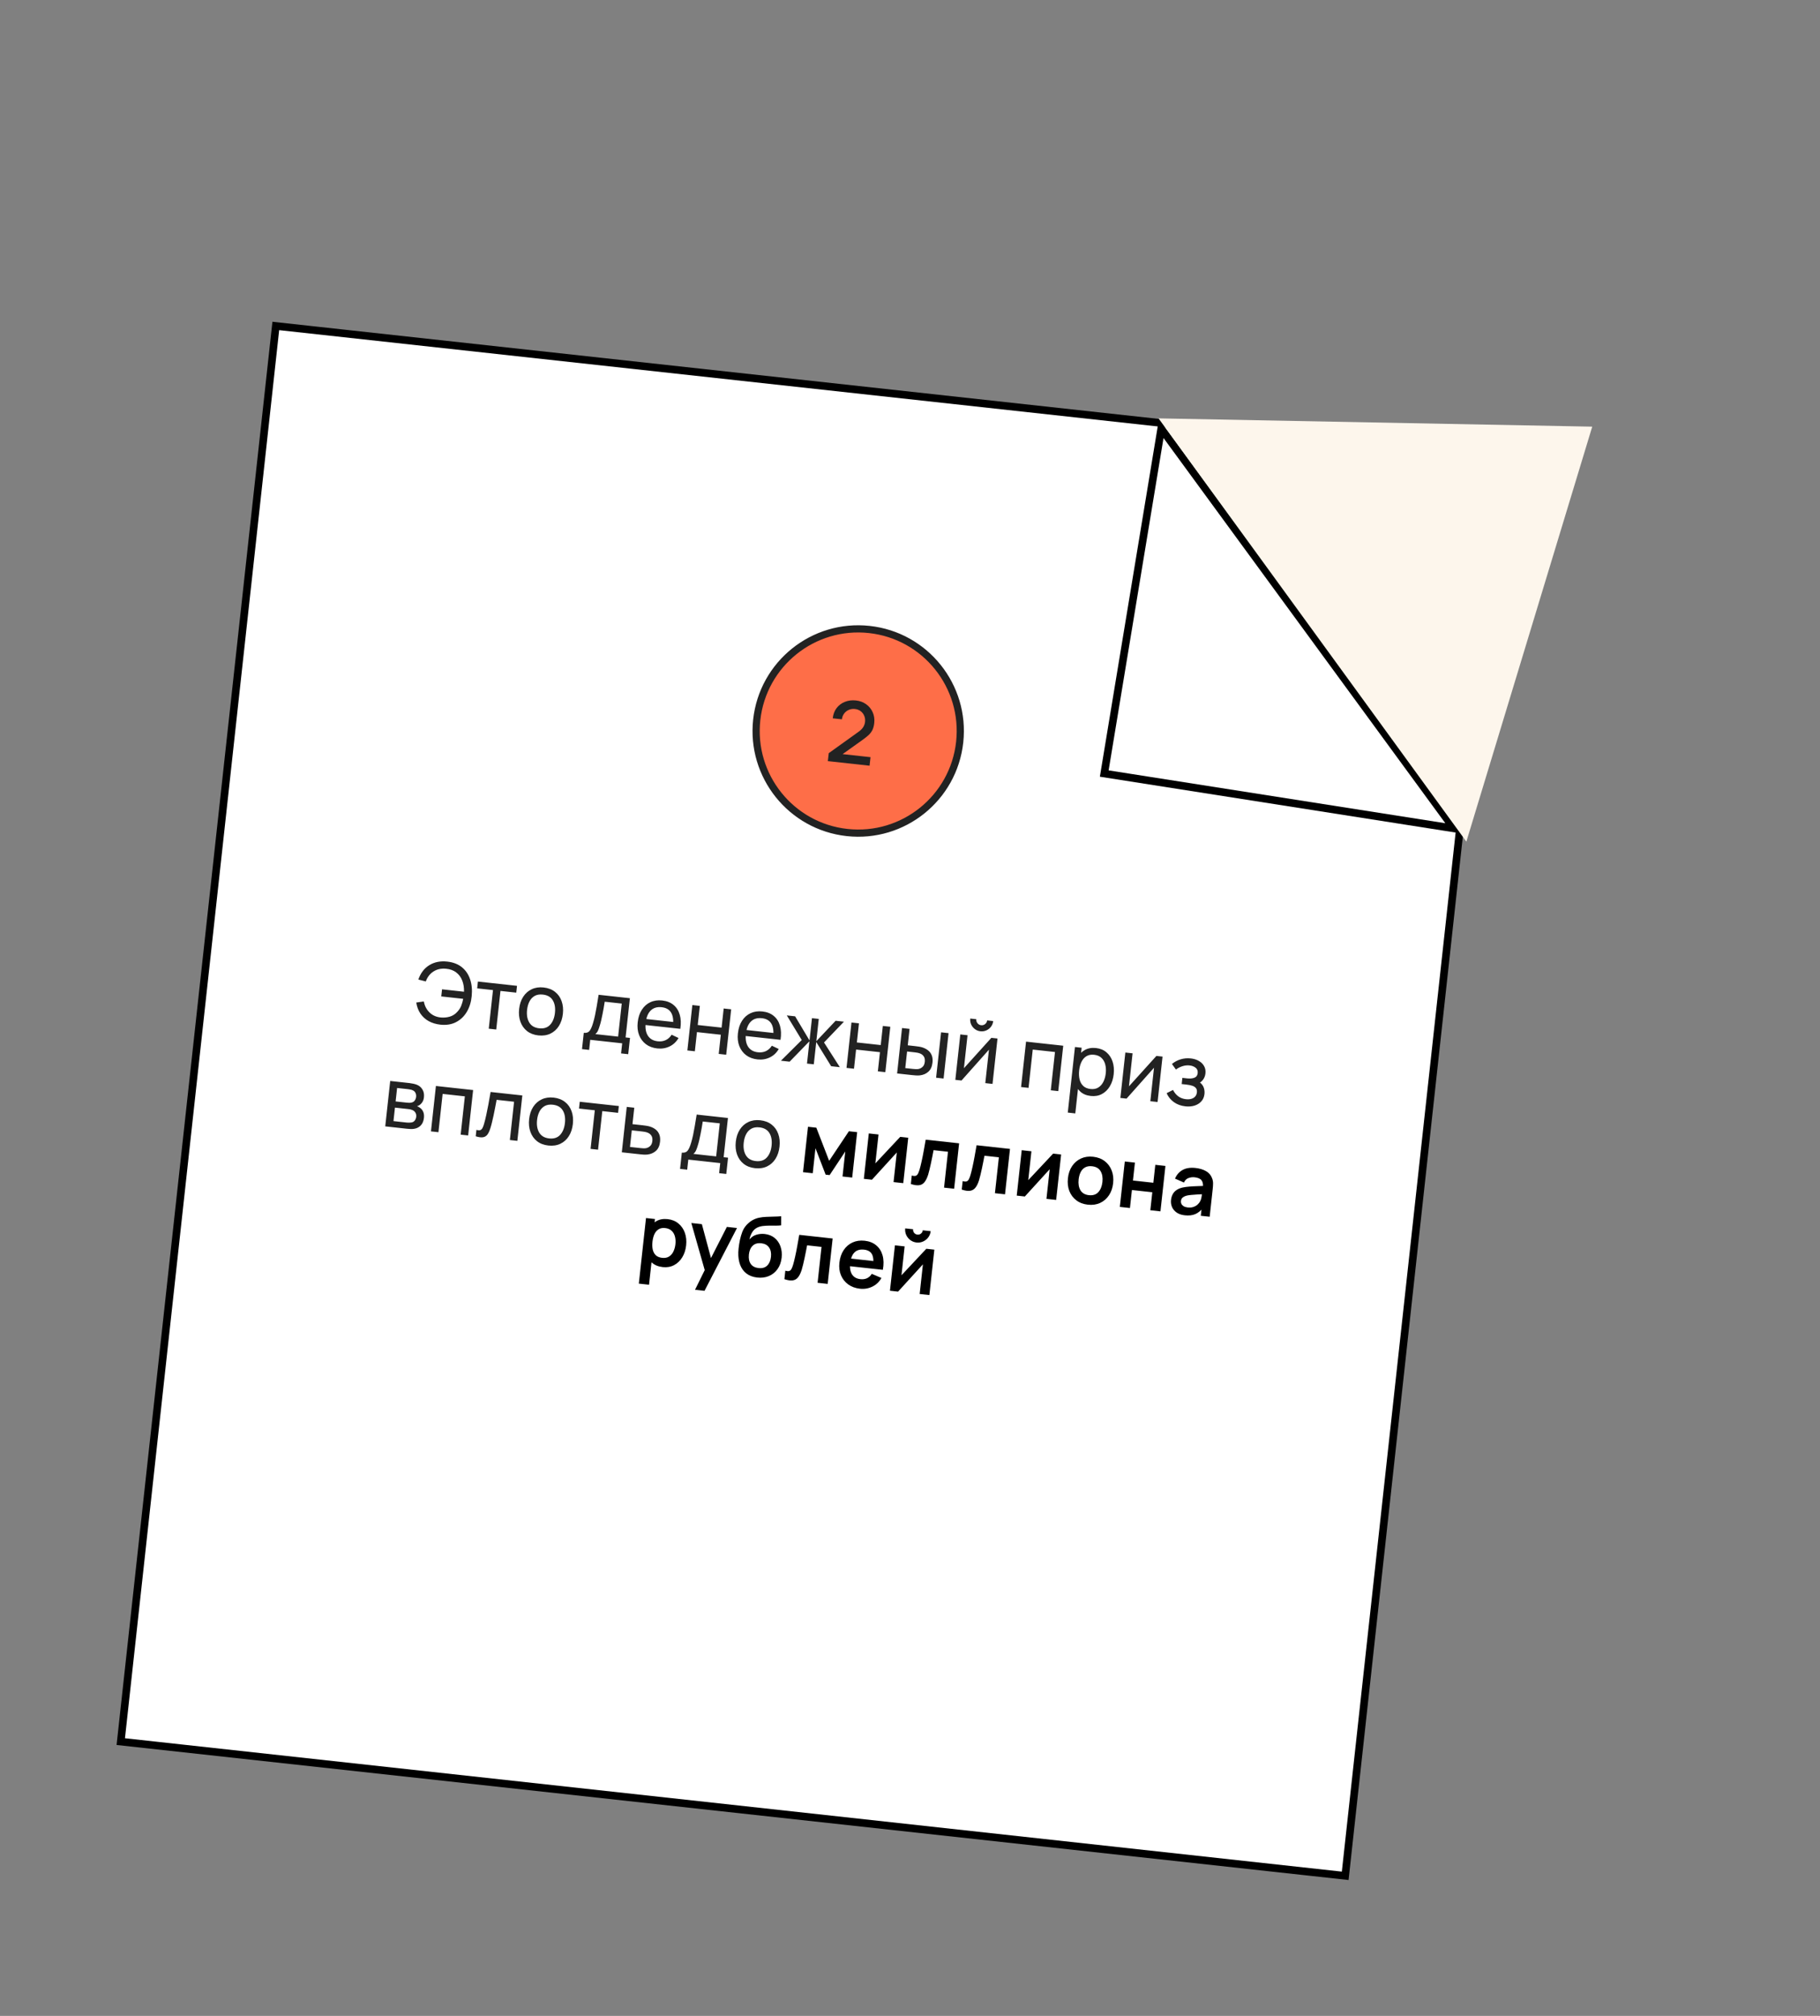 <?xml version="1.0" encoding="UTF-8"?> <svg xmlns="http://www.w3.org/2000/svg" width="252" height="279" viewBox="0 0 252 279" fill="none"><rect x="0" y="0" width="252" height="279" fill="#808080" stroke="none"/><rect x="38.187" y="45.112" width="170.551" height="197.1" transform="rotate(6.252 38.187 45.112)" fill="white" stroke="black" stroke-width="1.053"></rect><path d="M160.787 59.301L152.895 107.058L201.299 114.652L160.787 59.301Z" fill="white" stroke="black" stroke-width="1.053"></path><path d="M220.464 59.048L160.413 57.903L203.034 116.482L220.464 59.048Z" fill="#FDF6EC"></path><path d="M60.975 141.813C60.366 141.746 59.827 141.583 59.356 141.323C58.89 141.064 58.51 140.718 58.216 140.286C57.922 139.853 57.729 139.341 57.636 138.75L58.683 138.6C58.797 139.213 59.059 139.721 59.47 140.123C59.882 140.525 60.402 140.757 61.031 140.818C61.462 140.857 61.875 140.82 62.268 140.706C62.666 140.589 63.005 140.377 63.286 140.07C63.543 139.804 63.733 139.516 63.857 139.208C63.982 138.896 64.074 138.572 64.134 138.238L61.097 137.905L61.205 136.921L64.248 137.255C64.264 136.68 64.181 136.162 64 135.703C63.822 135.244 63.547 134.872 63.174 134.588C62.805 134.3 62.337 134.129 61.77 134.075C61.102 134.009 60.521 134.134 60.027 134.449C59.534 134.76 59.177 135.221 58.957 135.833L57.926 135.567C58.237 134.671 58.743 134.008 59.446 133.579C60.149 133.145 60.977 132.981 61.931 133.085C62.746 133.175 63.418 133.433 63.949 133.86C64.479 134.287 64.859 134.845 65.09 135.534C65.325 136.223 65.398 137.002 65.311 137.872C65.233 138.688 65.009 139.409 64.638 140.036C64.267 140.662 63.769 141.138 63.145 141.462C62.525 141.786 61.801 141.903 60.975 141.813ZM67.674 142.37L68.259 137.029L66.071 136.789L66.174 135.847L71.585 136.44L71.482 137.382L69.294 137.143L68.709 142.484L67.674 142.37ZM74.542 143.3C73.917 143.231 73.394 143.03 72.971 142.698C72.552 142.365 72.248 141.935 72.058 141.408C71.869 140.881 71.809 140.294 71.88 139.646C71.953 138.986 72.14 138.422 72.443 137.953C72.746 137.483 73.139 137.136 73.623 136.91C74.107 136.681 74.656 136.6 75.269 136.667C75.897 136.736 76.423 136.936 76.845 137.269C77.269 137.598 77.573 138.026 77.759 138.553C77.949 139.076 78.008 139.662 77.937 140.309C77.865 140.965 77.68 141.53 77.381 142.003C77.082 142.473 76.69 142.824 76.205 143.058C75.721 143.287 75.166 143.368 74.542 143.3ZM74.65 142.316C75.301 142.388 75.81 142.224 76.176 141.824C76.541 141.424 76.762 140.879 76.838 140.189C76.915 139.479 76.816 138.897 76.54 138.443C76.265 137.985 75.805 137.721 75.161 137.65C74.723 137.602 74.351 137.661 74.046 137.828C73.741 137.995 73.5 138.245 73.322 138.579C73.144 138.913 73.03 139.309 72.98 139.766C72.903 140.472 73.004 141.056 73.283 141.519C73.562 141.981 74.017 142.247 74.65 142.316ZM80.584 145.198L80.831 142.946C81.184 142.985 81.449 142.898 81.625 142.686C81.802 142.47 81.966 142.101 82.117 141.58C82.216 141.253 82.305 140.902 82.386 140.526C82.466 140.15 82.546 139.731 82.624 139.269C82.706 138.803 82.794 138.272 82.886 137.678L87.215 138.152L86.62 143.581L87.231 143.648L86.984 145.899L85.995 145.791L86.148 144.395L81.727 143.91L81.573 145.307L80.584 145.198ZM82.425 143.121L85.585 143.467L86.086 138.894L83.729 138.636C83.688 138.91 83.64 139.197 83.588 139.498C83.536 139.794 83.48 140.091 83.42 140.386C83.364 140.682 83.304 140.962 83.24 141.226C83.18 141.486 83.117 141.719 83.051 141.924C82.969 142.209 82.884 142.449 82.796 142.644C82.708 142.838 82.584 142.997 82.425 143.121ZM91.009 145.104C90.392 145.036 89.868 144.842 89.436 144.519C89.009 144.194 88.694 143.773 88.491 143.256C88.289 142.735 88.224 142.147 88.296 141.492C88.371 140.805 88.562 140.226 88.869 139.753C89.177 139.276 89.57 138.927 90.05 138.705C90.534 138.479 91.08 138.399 91.689 138.466C92.322 138.535 92.843 138.74 93.253 139.079C93.667 139.419 93.955 139.87 94.117 140.434C94.283 140.998 94.31 141.65 94.197 142.392L93.15 142.277L93.191 141.904C93.264 141.131 93.17 140.538 92.909 140.125C92.648 139.708 92.219 139.466 91.622 139.401C90.982 139.331 90.473 139.483 90.094 139.858C89.716 140.232 89.484 140.803 89.4 141.571C89.319 142.312 89.423 142.905 89.712 143.348C90.001 143.792 90.454 144.048 91.07 144.116C91.485 144.161 91.856 144.106 92.184 143.949C92.511 143.793 92.781 143.546 92.995 143.208L93.952 143.66C93.647 144.188 93.231 144.578 92.705 144.831C92.183 145.08 91.618 145.171 91.009 145.104ZM89.019 141.824L89.11 140.992L93.753 141.501L93.662 142.333L89.019 141.824ZM95.174 145.384L95.863 139.1L96.899 139.214L96.609 141.861L99.913 142.223L100.203 139.576L101.239 139.689L100.55 145.973L99.515 145.859L99.806 143.206L96.501 142.844L96.21 145.497L95.174 145.384ZM104.884 146.624C104.267 146.557 103.743 146.362 103.311 146.04C102.884 145.714 102.569 145.293 102.366 144.776C102.164 144.256 102.099 143.668 102.171 143.012C102.246 142.326 102.437 141.746 102.744 141.273C103.052 140.797 103.445 140.447 103.925 140.225C104.409 139.999 104.955 139.92 105.564 139.987C106.197 140.056 106.718 140.26 107.128 140.6C107.542 140.939 107.831 141.391 107.993 141.954C108.158 142.518 108.185 143.171 108.072 143.912L107.025 143.797L107.066 143.425C107.139 142.652 107.045 142.059 106.784 141.645C106.524 141.228 106.095 140.987 105.497 140.921C104.857 140.851 104.348 141.003 103.969 141.378C103.591 141.753 103.359 142.324 103.275 143.092C103.194 143.833 103.298 144.425 103.587 144.869C103.876 145.313 104.329 145.568 104.945 145.636C105.36 145.682 105.731 145.626 106.059 145.47C106.386 145.313 106.656 145.066 106.87 144.728L107.827 145.181C107.522 145.708 107.107 146.099 106.58 146.351C106.059 146.6 105.493 146.691 104.884 146.624ZM102.894 143.345L102.985 142.513L107.628 143.021L107.537 143.853L102.894 143.345ZM108.13 146.803L111.011 143.94L108.941 140.533L110.093 140.659L112.088 143.999L112.426 140.915L113.368 141.018L113.03 144.102L115.701 141.274L116.853 141.4L114.095 144.278L116.287 147.697L115.083 147.565L113.018 144.218L112.68 147.302L111.737 147.199L112.075 144.115L109.334 146.935L108.13 146.803ZM117.209 147.798L117.897 141.515L118.933 141.628L118.643 144.275L121.948 144.638L122.238 141.99L123.273 142.104L122.585 148.387L121.549 148.274L121.84 145.621L118.535 145.259L118.244 147.912L117.209 147.798ZM124.215 148.566L124.897 142.282L125.939 142.396L125.69 144.671L126.65 144.776C126.832 144.796 127.018 144.82 127.207 144.849C127.396 144.877 127.559 144.913 127.696 144.955C128.014 145.057 128.287 145.199 128.515 145.381C128.742 145.563 128.909 145.793 129.016 146.072C129.123 146.35 129.155 146.685 129.112 147.077C129.052 147.62 128.863 148.035 128.545 148.322C128.232 148.606 127.842 148.775 127.377 148.83C127.218 148.848 127.037 148.852 126.834 148.841C126.635 148.827 126.447 148.811 126.268 148.791L124.215 148.566ZM125.344 147.824L126.38 147.938C126.496 147.951 126.626 147.961 126.771 147.969C126.915 147.977 127.045 147.971 127.161 147.953C127.365 147.916 127.554 147.821 127.728 147.667C127.906 147.514 128.012 147.279 128.047 146.961C128.082 146.639 128.032 146.382 127.896 146.19C127.764 145.999 127.577 145.863 127.334 145.781C127.225 145.742 127.108 145.711 126.985 145.69C126.862 145.669 126.744 145.652 126.631 145.64L125.596 145.526L125.344 147.824ZM129.614 149.158L130.302 142.874L131.338 142.988L130.65 149.271L129.614 149.158ZM135.757 142.73C135.466 142.698 135.208 142.597 134.984 142.427C134.759 142.257 134.588 142.046 134.47 141.794C134.353 141.538 134.311 141.262 134.343 140.967L135.181 141.059C135.158 141.265 135.213 141.449 135.344 141.613C135.475 141.777 135.643 141.87 135.849 141.892C136.058 141.915 136.243 141.861 136.403 141.729C136.566 141.598 136.659 141.429 136.682 141.224L137.52 141.316C137.487 141.61 137.386 141.87 137.216 142.095C137.051 142.316 136.838 142.485 136.578 142.602C136.322 142.719 136.048 142.762 135.757 142.73ZM138.115 143.73L137.426 150.014L136.425 149.904L136.933 145.273L133.132 149.543L132.277 149.45L132.966 143.166L133.966 143.276L133.466 147.843L137.265 143.637L138.115 143.73ZM141.379 150.447L142.068 144.163L147.217 144.728L146.528 151.011L145.493 150.898L146.074 145.597L142.996 145.26L142.415 150.561L141.379 150.447ZM151.025 151.681C150.435 151.616 149.955 151.416 149.583 151.081C149.212 150.742 148.949 150.311 148.794 149.788C148.644 149.261 148.603 148.685 148.672 148.061C148.741 147.428 148.906 146.873 149.166 146.396C149.43 145.918 149.78 145.558 150.215 145.315C150.654 145.073 151.168 144.984 151.757 145.048C152.339 145.112 152.824 145.313 153.211 145.649C153.602 145.983 153.883 146.412 154.053 146.937C154.223 147.462 154.274 148.039 154.205 148.667C154.136 149.295 153.962 149.847 153.682 150.323C153.402 150.799 153.035 151.161 152.579 151.409C152.129 151.654 151.61 151.745 151.025 151.681ZM147.846 153.982L148.841 144.906L149.766 145.007L149.259 149.632L149.375 149.645L148.888 154.096L147.846 153.982ZM151.001 150.718C151.416 150.764 151.77 150.697 152.065 150.517C152.359 150.337 152.594 150.076 152.769 149.734C152.944 149.389 153.056 148.993 153.105 148.546C153.154 148.104 153.129 147.697 153.033 147.326C152.94 146.954 152.765 146.649 152.509 146.409C152.257 146.169 151.917 146.026 151.49 145.979C151.083 145.934 150.735 145.998 150.445 146.171C150.156 146.339 149.925 146.595 149.755 146.937C149.584 147.275 149.473 147.677 149.422 148.143C149.372 148.601 149.391 149.017 149.48 149.392C149.572 149.763 149.743 150.066 149.992 150.302C150.242 150.533 150.578 150.672 151.001 150.718ZM160.967 146.234L160.279 152.518L159.278 152.408L159.785 147.777L155.985 152.048L155.129 151.954L155.818 145.67L156.819 145.78L156.318 150.347L160.118 146.141L160.967 146.234ZM164.141 153.118C163.52 153.05 162.986 152.856 162.538 152.536C162.091 152.212 161.755 151.799 161.532 151.295L162.417 150.85C162.608 151.221 162.852 151.516 163.15 151.737C163.448 151.955 163.8 152.086 164.208 152.13C164.634 152.177 164.984 152.117 165.258 151.951C165.531 151.781 165.687 151.529 165.723 151.195C165.75 150.947 165.709 150.75 165.6 150.605C165.49 150.459 165.321 150.348 165.094 150.272C164.867 150.197 164.592 150.141 164.27 150.106L163.619 150.034L163.713 149.179L164.358 149.25C164.766 149.294 165.105 149.265 165.375 149.161C165.645 149.057 165.798 148.846 165.833 148.528C165.869 148.202 165.774 147.952 165.55 147.779C165.33 147.602 165.055 147.495 164.725 147.459C164.376 147.42 164.035 147.458 163.7 147.57C163.367 147.679 163.073 147.831 162.82 148.027L162.269 147.254C162.631 146.956 163.034 146.741 163.476 146.609C163.923 146.474 164.396 146.433 164.897 146.488C165.3 146.532 165.661 146.645 165.978 146.825C166.301 147.001 166.545 147.238 166.713 147.535C166.885 147.829 166.95 148.172 166.907 148.563C166.87 148.897 166.76 149.185 166.576 149.428C166.393 149.671 166.139 149.873 165.815 150.033L165.815 149.662C166.064 149.753 166.263 149.89 166.411 150.075C166.564 150.257 166.669 150.465 166.726 150.699C166.782 150.932 166.797 151.172 166.771 151.416C166.726 151.827 166.578 152.168 166.329 152.439C166.084 152.707 165.77 152.9 165.388 153.019C165.006 153.134 164.591 153.167 164.141 153.118ZM53.341 155.889L54.03 149.606L56.706 149.899C56.865 149.916 57.035 149.945 57.215 149.984C57.4 150.02 57.565 150.068 57.712 150.127C58.039 150.253 58.297 150.468 58.483 150.771C58.674 151.071 58.746 151.432 58.7 151.855C58.674 152.091 58.615 152.293 58.522 152.459C58.433 152.626 58.316 152.766 58.17 152.88C58.105 152.932 58.035 152.977 57.96 153.016C57.886 153.055 57.812 153.084 57.739 153.103C57.872 153.142 58.004 153.209 58.135 153.306C58.343 153.45 58.497 153.638 58.597 153.869C58.701 154.1 58.735 154.384 58.698 154.722C58.651 155.148 58.51 155.49 58.273 155.747C58.038 156 57.734 156.159 57.361 156.224C57.206 156.25 57.036 156.261 56.852 156.256C56.668 156.248 56.491 156.235 56.32 156.216L53.341 155.889ZM54.481 155.161L56.355 155.366C56.436 155.375 56.534 155.378 56.648 155.374C56.766 155.372 56.871 155.364 56.963 155.35C57.171 155.314 57.328 155.221 57.435 155.072C57.545 154.923 57.611 154.756 57.631 154.57C57.658 154.321 57.611 154.112 57.488 153.942C57.369 153.771 57.2 153.655 56.979 153.591C56.9 153.559 56.812 153.536 56.716 153.521C56.623 153.507 56.54 153.496 56.466 153.488L54.686 153.293L54.481 155.161ZM54.779 152.438L56.339 152.609C56.447 152.62 56.562 152.627 56.684 152.629C56.806 152.626 56.913 152.613 57.006 152.587C57.192 152.541 57.334 152.447 57.432 152.304C57.534 152.159 57.595 151.995 57.615 151.812C57.638 151.611 57.61 151.429 57.534 151.267C57.462 151.103 57.336 150.981 57.156 150.902C57.037 150.842 56.9 150.802 56.745 150.781C56.595 150.756 56.498 150.742 56.455 150.737L54.983 150.576L54.779 152.438ZM59.671 156.583L60.359 150.299L65.509 150.864L64.82 157.147L63.784 157.034L64.365 151.733L61.287 151.396L60.706 156.697L59.671 156.583ZM65.868 157.262L65.965 156.372C66.193 156.44 66.371 156.452 66.497 156.407C66.628 156.358 66.731 156.262 66.806 156.117C66.885 155.968 66.957 155.78 67.021 155.551C67.127 155.19 67.228 154.785 67.325 154.336C67.425 153.888 67.524 153.397 67.622 152.862C67.724 152.323 67.826 151.746 67.929 151.129L72.322 151.61L71.633 157.894L70.598 157.78L71.179 152.48L68.764 152.215C68.702 152.57 68.632 152.933 68.556 153.306C68.484 153.678 68.411 154.041 68.337 154.394C68.263 154.744 68.189 155.069 68.112 155.371C68.04 155.669 67.969 155.926 67.898 156.142C67.783 156.514 67.647 156.807 67.49 157.022C67.333 157.232 67.127 157.357 66.872 157.396C66.616 157.438 66.281 157.394 65.868 157.262ZM75.925 158.541C75.3 158.472 74.777 158.272 74.354 157.939C73.935 157.606 73.631 157.177 73.441 156.649C73.252 156.122 73.193 155.535 73.264 154.887C73.336 154.228 73.523 153.663 73.826 153.194C74.129 152.725 74.522 152.377 75.006 152.152C75.49 151.922 76.039 151.841 76.652 151.908C77.28 151.977 77.806 152.178 78.229 152.511C78.652 152.84 78.956 153.268 79.142 153.794C79.332 154.318 79.391 154.903 79.32 155.551C79.249 156.206 79.063 156.771 78.764 157.244C78.465 157.714 78.073 158.066 77.588 158.299C77.104 158.529 76.549 158.609 75.925 158.541ZM76.033 157.558C76.684 157.629 77.193 157.465 77.559 157.065C77.924 156.666 78.145 156.121 78.221 155.43C78.299 154.721 78.199 154.138 77.923 153.684C77.648 153.226 77.188 152.962 76.544 152.891C76.106 152.843 75.734 152.903 75.429 153.07C75.124 153.236 74.883 153.487 74.705 153.82C74.527 154.154 74.413 154.55 74.363 155.008C74.286 155.714 74.387 156.298 74.666 156.76C74.945 157.222 75.4 157.488 76.033 157.558ZM81.773 159.005L82.358 153.664L80.17 153.424L80.274 152.482L85.685 153.075L85.581 154.017L83.394 153.777L82.808 159.119L81.773 159.005ZM86.097 159.479L86.78 153.195L87.822 153.309L87.572 155.584L88.928 155.732C89.11 155.752 89.296 155.776 89.485 155.805C89.674 155.834 89.837 155.869 89.974 155.912C90.293 156.009 90.566 156.149 90.794 156.331C91.021 156.513 91.188 156.745 91.294 157.028C91.401 157.306 91.433 157.642 91.39 158.033C91.331 158.576 91.142 158.991 90.824 159.279C90.51 159.562 90.121 159.731 89.655 159.786C89.496 159.804 89.316 159.808 89.112 159.798C88.914 159.784 88.725 159.767 88.547 159.747L86.097 159.479ZM87.227 158.737L88.658 158.894C88.774 158.907 88.905 158.917 89.049 158.925C89.194 158.933 89.324 158.928 89.439 158.909C89.644 158.872 89.833 158.777 90.007 158.624C90.184 158.47 90.291 158.235 90.326 157.917C90.361 157.595 90.31 157.338 90.174 157.147C90.042 156.955 89.855 156.819 89.613 156.738C89.503 156.698 89.387 156.668 89.263 156.646C89.14 156.625 89.022 156.608 88.91 156.596L87.479 156.439L87.227 158.737ZM94.161 161.776L94.407 159.524C94.76 159.563 95.025 159.476 95.201 159.264C95.378 159.047 95.542 158.679 95.694 158.158C95.792 157.831 95.882 157.479 95.962 157.104C96.043 156.728 96.122 156.309 96.2 155.846C96.283 155.38 96.37 154.85 96.463 154.256L100.792 154.73L100.197 160.158L100.808 160.225L100.561 162.477L99.572 162.369L99.725 160.972L95.303 160.488L95.15 161.884L94.161 161.776ZM96.002 159.699L99.161 160.045L99.662 155.472L97.306 155.214C97.264 155.488 97.217 155.775 97.164 156.075C97.112 156.372 97.056 156.668 96.996 156.964C96.94 157.26 96.88 157.54 96.816 157.804C96.756 158.064 96.693 158.297 96.627 158.501C96.545 158.787 96.46 159.027 96.372 159.221C96.284 159.416 96.16 159.575 96.002 159.699ZM104.539 161.676C103.914 161.608 103.391 161.407 102.968 161.074C102.549 160.742 102.245 160.312 102.055 159.785C101.866 159.258 101.806 158.67 101.877 158.023C101.95 157.363 102.137 156.799 102.44 156.33C102.742 155.86 103.136 155.513 103.62 155.287C104.104 155.058 104.653 154.976 105.266 155.044C105.894 155.112 106.42 155.313 106.842 155.646C107.266 155.975 107.57 156.403 107.756 156.93C107.946 157.453 108.005 158.039 107.934 158.686C107.862 159.342 107.677 159.906 107.378 160.38C107.079 160.85 106.687 161.201 106.202 161.435C105.718 161.664 105.163 161.745 104.539 161.676ZM104.647 160.693C105.298 160.765 105.807 160.6 106.173 160.201C106.538 159.801 106.759 159.256 106.835 158.566C106.912 157.856 106.813 157.274 106.537 156.82C106.262 156.362 105.802 156.097 105.158 156.027C104.72 155.979 104.348 156.038 104.043 156.205C103.738 156.372 103.497 156.622 103.319 156.956C103.141 157.29 103.027 157.685 102.977 158.143C102.9 158.849 103.001 159.433 103.28 159.896C103.559 160.358 104.014 160.624 104.647 160.693Z" fill="#222222"></path><path d="M111.188 162.228L111.877 155.945L113.029 156.071L114.805 160.658L117.538 156.565L118.684 156.691L117.996 162.974L116.657 162.828L117.037 159.366L114.871 162.632L114.318 162.571L112.912 158.914L112.532 162.376L111.188 162.228ZM125.755 157.466L125.066 163.749L123.722 163.602L124.172 159.5L120.732 163.274L119.609 163.151L120.297 156.867L121.641 157.015L121.203 161.012L124.644 157.344L125.755 157.466ZM126.118 163.864L126.247 162.689C126.471 162.757 126.648 162.772 126.778 162.736C126.908 162.695 127.012 162.604 127.09 162.464C127.168 162.323 127.244 162.133 127.317 161.894C127.417 161.555 127.515 161.164 127.611 160.719C127.711 160.275 127.806 159.798 127.897 159.29C127.992 158.782 128.084 158.262 128.174 157.731L132.8 158.237L132.111 164.521L130.715 164.368L131.259 159.399L129.263 159.181C129.216 159.431 129.162 159.711 129.1 160.023C129.039 160.33 128.976 160.641 128.91 160.955C128.844 161.27 128.776 161.569 128.706 161.852C128.64 162.131 128.576 162.369 128.516 162.567C128.377 163.011 128.209 163.356 128.014 163.601C127.822 163.847 127.574 163.991 127.272 164.032C126.968 164.077 126.584 164.021 126.118 163.864ZM133.164 164.637L133.292 163.461C133.517 163.529 133.694 163.544 133.823 163.508C133.953 163.467 134.057 163.376 134.136 163.236C134.214 163.095 134.29 162.905 134.363 162.666C134.463 162.327 134.561 161.936 134.657 161.491C134.756 161.047 134.852 160.57 134.943 160.062C135.038 159.554 135.13 159.035 135.22 158.503L139.845 159.01L139.156 165.293L137.76 165.14L138.305 160.171L136.309 159.953C136.262 160.203 136.208 160.483 136.146 160.795C136.085 161.102 136.021 161.413 135.955 161.728C135.89 162.042 135.821 162.341 135.751 162.624C135.685 162.903 135.622 163.141 135.561 163.339C135.422 163.783 135.255 164.128 135.059 164.373C134.867 164.619 134.62 164.763 134.317 164.804C134.014 164.849 133.629 164.794 133.164 164.637ZM146.925 159.785L146.237 166.069L144.893 165.922L145.342 161.82L141.902 165.594L140.779 165.471L141.468 159.187L142.812 159.335L142.374 163.332L145.814 159.664L146.925 159.785ZM150.627 166.727C149.998 166.658 149.465 166.456 149.027 166.122C148.588 165.787 148.267 165.357 148.061 164.832C147.86 164.304 147.795 163.716 147.866 163.068C147.938 162.409 148.133 161.845 148.451 161.378C148.77 160.91 149.179 160.562 149.679 160.334C150.179 160.107 150.737 160.026 151.354 160.094C151.986 160.163 152.521 160.365 152.959 160.7C153.398 161.034 153.719 161.466 153.924 161.995C154.13 162.52 154.197 163.106 154.126 163.754C154.055 164.406 153.86 164.967 153.541 165.439C153.227 165.907 152.82 166.257 152.319 166.488C151.819 166.716 151.255 166.796 150.627 166.727ZM150.771 165.412C151.329 165.473 151.765 165.332 152.077 164.99C152.39 164.647 152.578 164.181 152.643 163.591C152.709 162.983 152.625 162.483 152.389 162.092C152.153 161.697 151.76 161.469 151.21 161.409C150.833 161.368 150.514 161.419 150.251 161.563C149.992 161.703 149.788 161.918 149.638 162.208C149.489 162.494 149.393 162.835 149.349 163.231C149.283 163.84 149.367 164.341 149.603 164.736C149.842 165.128 150.232 165.353 150.771 165.412ZM155.052 167.035L155.741 160.751L157.143 160.905L156.871 163.384L159.693 163.693L159.965 161.214L161.367 161.368L160.678 167.652L159.276 167.498L159.549 165.008L156.727 164.699L156.454 167.189L155.052 167.035ZM164.041 168.197C163.587 168.147 163.212 168.02 162.917 167.814C162.622 167.605 162.408 167.349 162.277 167.044C162.149 166.739 162.104 166.414 162.142 166.069C162.175 165.767 162.256 165.501 162.383 165.271C162.51 165.038 162.688 164.845 162.917 164.694C163.146 164.538 163.433 164.423 163.779 164.347C164.04 164.293 164.343 164.251 164.688 164.223C165.037 164.194 165.412 164.174 165.813 164.163C166.219 164.149 166.643 164.133 167.085 164.114L166.553 164.344C166.604 163.91 166.543 163.58 166.367 163.353C166.192 163.125 165.87 162.986 165.4 162.935C165.117 162.904 164.836 162.939 164.558 163.042C164.28 163.145 164.071 163.352 163.931 163.663L162.695 163.121C162.908 162.607 163.25 162.212 163.72 161.938C164.193 161.664 164.8 161.568 165.541 161.649C166.1 161.71 166.58 161.855 166.983 162.083C167.39 162.313 167.673 162.646 167.833 163.083C167.922 163.317 167.965 163.551 167.962 163.786C167.961 164.018 167.945 164.269 167.915 164.541L167.492 168.398L166.265 168.264L166.414 166.902L166.593 167.146C166.26 167.569 165.892 167.866 165.489 168.037C165.09 168.206 164.607 168.259 164.041 168.197ZM164.442 167.11C164.76 167.145 165.038 167.119 165.275 167.031C165.513 166.943 165.706 166.825 165.856 166.676C166.009 166.528 166.117 166.385 166.18 166.247C166.273 166.076 166.336 165.877 166.369 165.649C166.406 165.418 166.432 165.23 166.448 165.087L166.865 165.262C166.435 165.281 166.066 165.3 165.757 165.317C165.449 165.334 165.184 165.354 164.962 165.377C164.74 165.396 164.543 165.423 164.37 165.46C164.201 165.5 164.055 165.553 163.935 165.618C163.814 165.683 163.716 165.763 163.643 165.857C163.574 165.951 163.532 166.066 163.517 166.202C163.5 166.357 163.524 166.499 163.588 166.628C163.653 166.753 163.755 166.858 163.895 166.944C164.039 167.031 164.221 167.086 164.442 167.11ZM91.771 175.367C91.158 175.3 90.66 175.098 90.277 174.762C89.894 174.425 89.625 173.995 89.47 173.472C89.316 172.945 89.273 172.369 89.341 171.745C89.411 171.112 89.578 170.558 89.842 170.08C90.106 169.603 90.456 169.243 90.891 169C91.33 168.754 91.848 168.663 92.445 168.729C93.039 168.794 93.537 168.995 93.939 169.334C94.346 169.669 94.642 170.1 94.828 170.627C95.014 171.149 95.072 171.729 95.003 172.365C94.934 172.993 94.754 173.545 94.462 174.019C94.171 174.494 93.794 174.853 93.331 175.096C92.869 175.34 92.349 175.43 91.771 175.367ZM88.453 177.653L89.447 168.577L90.686 168.712L90.203 173.123L90.378 173.142L89.867 177.808L88.453 177.653ZM91.693 174.087C92.058 174.127 92.368 174.068 92.625 173.912C92.882 173.756 93.083 173.529 93.23 173.231C93.38 172.929 93.477 172.586 93.519 172.202C93.561 171.822 93.54 171.471 93.458 171.148C93.376 170.821 93.223 170.553 92.998 170.344C92.775 170.131 92.474 170.004 92.098 169.962C91.741 169.923 91.441 169.979 91.197 170.129C90.953 170.275 90.76 170.497 90.617 170.795C90.479 171.09 90.387 171.443 90.342 171.854C90.298 172.262 90.311 172.626 90.381 172.948C90.456 173.27 90.598 173.531 90.808 173.731C91.022 173.927 91.317 174.046 91.693 174.087ZM96.234 178.506L97.808 175.316L97.724 176.296L95.721 169.264L97.182 169.424L98.579 174.618L98.207 174.577L100.644 169.804L102.046 169.957L97.549 178.65L96.234 178.506ZM104.817 176.808C104.22 176.735 103.727 176.546 103.337 176.24C102.946 175.934 102.659 175.532 102.474 175.033C102.289 174.533 102.207 173.959 102.227 173.31C102.24 172.977 102.278 172.609 102.342 172.204C102.406 171.798 102.492 171.406 102.601 171.025C102.709 170.644 102.837 170.325 102.983 170.066C103.133 169.807 103.317 169.574 103.536 169.367C103.756 169.155 103.986 168.984 104.228 168.854C104.504 168.704 104.796 168.596 105.106 168.532C105.419 168.468 105.743 168.429 106.078 168.415C106.414 168.397 106.759 168.385 107.112 168.381C107.466 168.377 107.817 168.36 108.166 168.332L108.158 169.585C107.935 169.615 107.678 169.63 107.388 169.63C107.102 169.626 106.803 169.625 106.493 169.626C106.187 169.628 105.892 169.647 105.61 169.682C105.327 169.718 105.078 169.789 104.862 169.895C104.564 170.035 104.324 170.256 104.142 170.558C103.959 170.86 103.835 171.186 103.77 171.536C104.049 171.205 104.375 170.988 104.748 170.883C105.125 170.775 105.497 170.742 105.866 170.782C106.424 170.843 106.889 171.028 107.26 171.335C107.634 171.643 107.903 172.036 108.067 172.513C108.235 172.987 108.288 173.501 108.228 174.056C108.159 174.676 107.97 175.205 107.659 175.642C107.348 176.079 106.948 176.4 106.458 176.606C105.969 176.811 105.422 176.879 104.817 176.808ZM105.031 175.501C105.535 175.556 105.932 175.443 106.222 175.161C106.517 174.875 106.692 174.472 106.749 173.952C106.807 173.421 106.719 172.988 106.485 172.652C106.255 172.316 105.896 172.122 105.407 172.068C104.911 172.014 104.516 172.126 104.222 172.404C103.929 172.682 103.753 173.086 103.695 173.618C103.635 174.161 103.721 174.598 103.951 174.929C104.182 175.257 104.542 175.448 105.031 175.501ZM108.609 177.036L108.738 175.86C108.962 175.928 109.139 175.944 109.269 175.907C109.399 175.866 109.503 175.775 109.581 175.635C109.659 175.494 109.735 175.304 109.808 175.065C109.908 174.727 110.006 174.335 110.102 173.89C110.202 173.446 110.297 172.969 110.388 172.461C110.483 171.953 110.575 171.434 110.665 170.902L115.29 171.409L114.602 177.692L113.205 177.539L113.75 172.571L111.754 172.352C111.707 172.602 111.653 172.882 111.591 173.194C111.53 173.501 111.467 173.812 111.401 174.127C111.335 174.441 111.267 174.74 111.197 175.023C111.131 175.302 111.067 175.54 111.006 175.738C110.867 176.182 110.7 176.527 110.504 176.772C110.313 177.018 110.065 177.162 109.762 177.203C109.459 177.248 109.075 177.193 108.609 177.036ZM119.074 178.359C118.438 178.289 117.894 178.09 117.444 177.762C116.993 177.434 116.658 177.011 116.441 176.492C116.226 175.974 116.154 175.397 116.224 174.761C116.299 174.075 116.496 173.494 116.815 173.018C117.135 172.539 117.544 172.186 118.044 171.958C118.544 171.73 119.103 171.65 119.719 171.717C120.371 171.789 120.907 172.002 121.327 172.359C121.752 172.711 122.044 173.177 122.205 173.756C122.365 174.335 122.377 174.998 122.24 175.744L120.849 175.592L120.905 175.08C120.976 174.397 120.911 173.885 120.709 173.545C120.506 173.205 120.151 173.007 119.643 172.951C119.069 172.888 118.623 173.02 118.304 173.346C117.986 173.669 117.79 174.171 117.715 174.854C117.646 175.49 117.731 175.998 117.972 176.378C118.213 176.757 118.601 176.976 119.137 177.035C119.482 177.073 119.787 177.03 120.052 176.906C120.321 176.778 120.539 176.576 120.707 176.3L122.046 176.871C121.743 177.411 121.323 177.81 120.784 178.069C120.249 178.329 119.679 178.425 119.074 178.359ZM117.23 175.195L117.346 174.136L121.669 174.61L121.553 175.669L117.23 175.195ZM126.906 171.963C126.584 171.928 126.298 171.816 126.048 171.628C125.798 171.439 125.608 171.205 125.477 170.923C125.348 170.638 125.301 170.333 125.336 170.007L126.43 170.127C126.41 170.313 126.456 170.479 126.57 170.625C126.688 170.767 126.84 170.849 127.026 170.869C127.212 170.89 127.376 170.843 127.518 170.729C127.665 170.612 127.748 170.46 127.768 170.274L128.862 170.393C128.827 170.719 128.715 171.007 128.526 171.257C128.338 171.504 128.102 171.692 127.817 171.821C127.532 171.951 127.228 171.998 126.906 171.963ZM129.371 172.952L128.682 179.235L127.338 179.088L127.788 174.986L124.348 178.76L123.225 178.637L123.913 172.354L125.257 172.501L124.819 176.498L128.26 172.83L129.371 172.952Z" fill="black"></path><circle cx="118.829" cy="101.171" r="14.135" transform="rotate(6.254 118.829 101.171)" fill="#FE6E48" stroke="#222222" stroke-width="0.995"></circle><path d="M114.623 105.34L114.75 104.237L118.836 101.309C119.166 101.077 119.397 100.846 119.531 100.617C119.668 100.388 119.75 100.152 119.776 99.911C119.81 99.606 119.772 99.326 119.664 99.07C119.557 98.81 119.392 98.596 119.17 98.427C118.948 98.259 118.683 98.157 118.374 98.124C118.058 98.089 117.767 98.133 117.501 98.256C117.24 98.376 117.026 98.55 116.861 98.781C116.696 99.011 116.599 99.269 116.572 99.554L115.302 99.415C115.363 98.861 115.54 98.39 115.835 98.001C116.134 97.61 116.516 97.321 116.981 97.136C117.446 96.947 117.962 96.883 118.528 96.945C119.066 97.004 119.535 97.18 119.935 97.472C120.336 97.76 120.636 98.129 120.835 98.579C121.038 99.03 121.11 99.526 121.05 100.069C121.007 100.46 120.92 100.787 120.787 101.049C120.654 101.31 120.472 101.547 120.241 101.758C120.009 101.968 119.724 102.194 119.386 102.433L116.232 104.682L116.135 104.311L120.533 104.793L120.403 105.974L114.623 105.34Z" fill="#222222"></path></svg> 